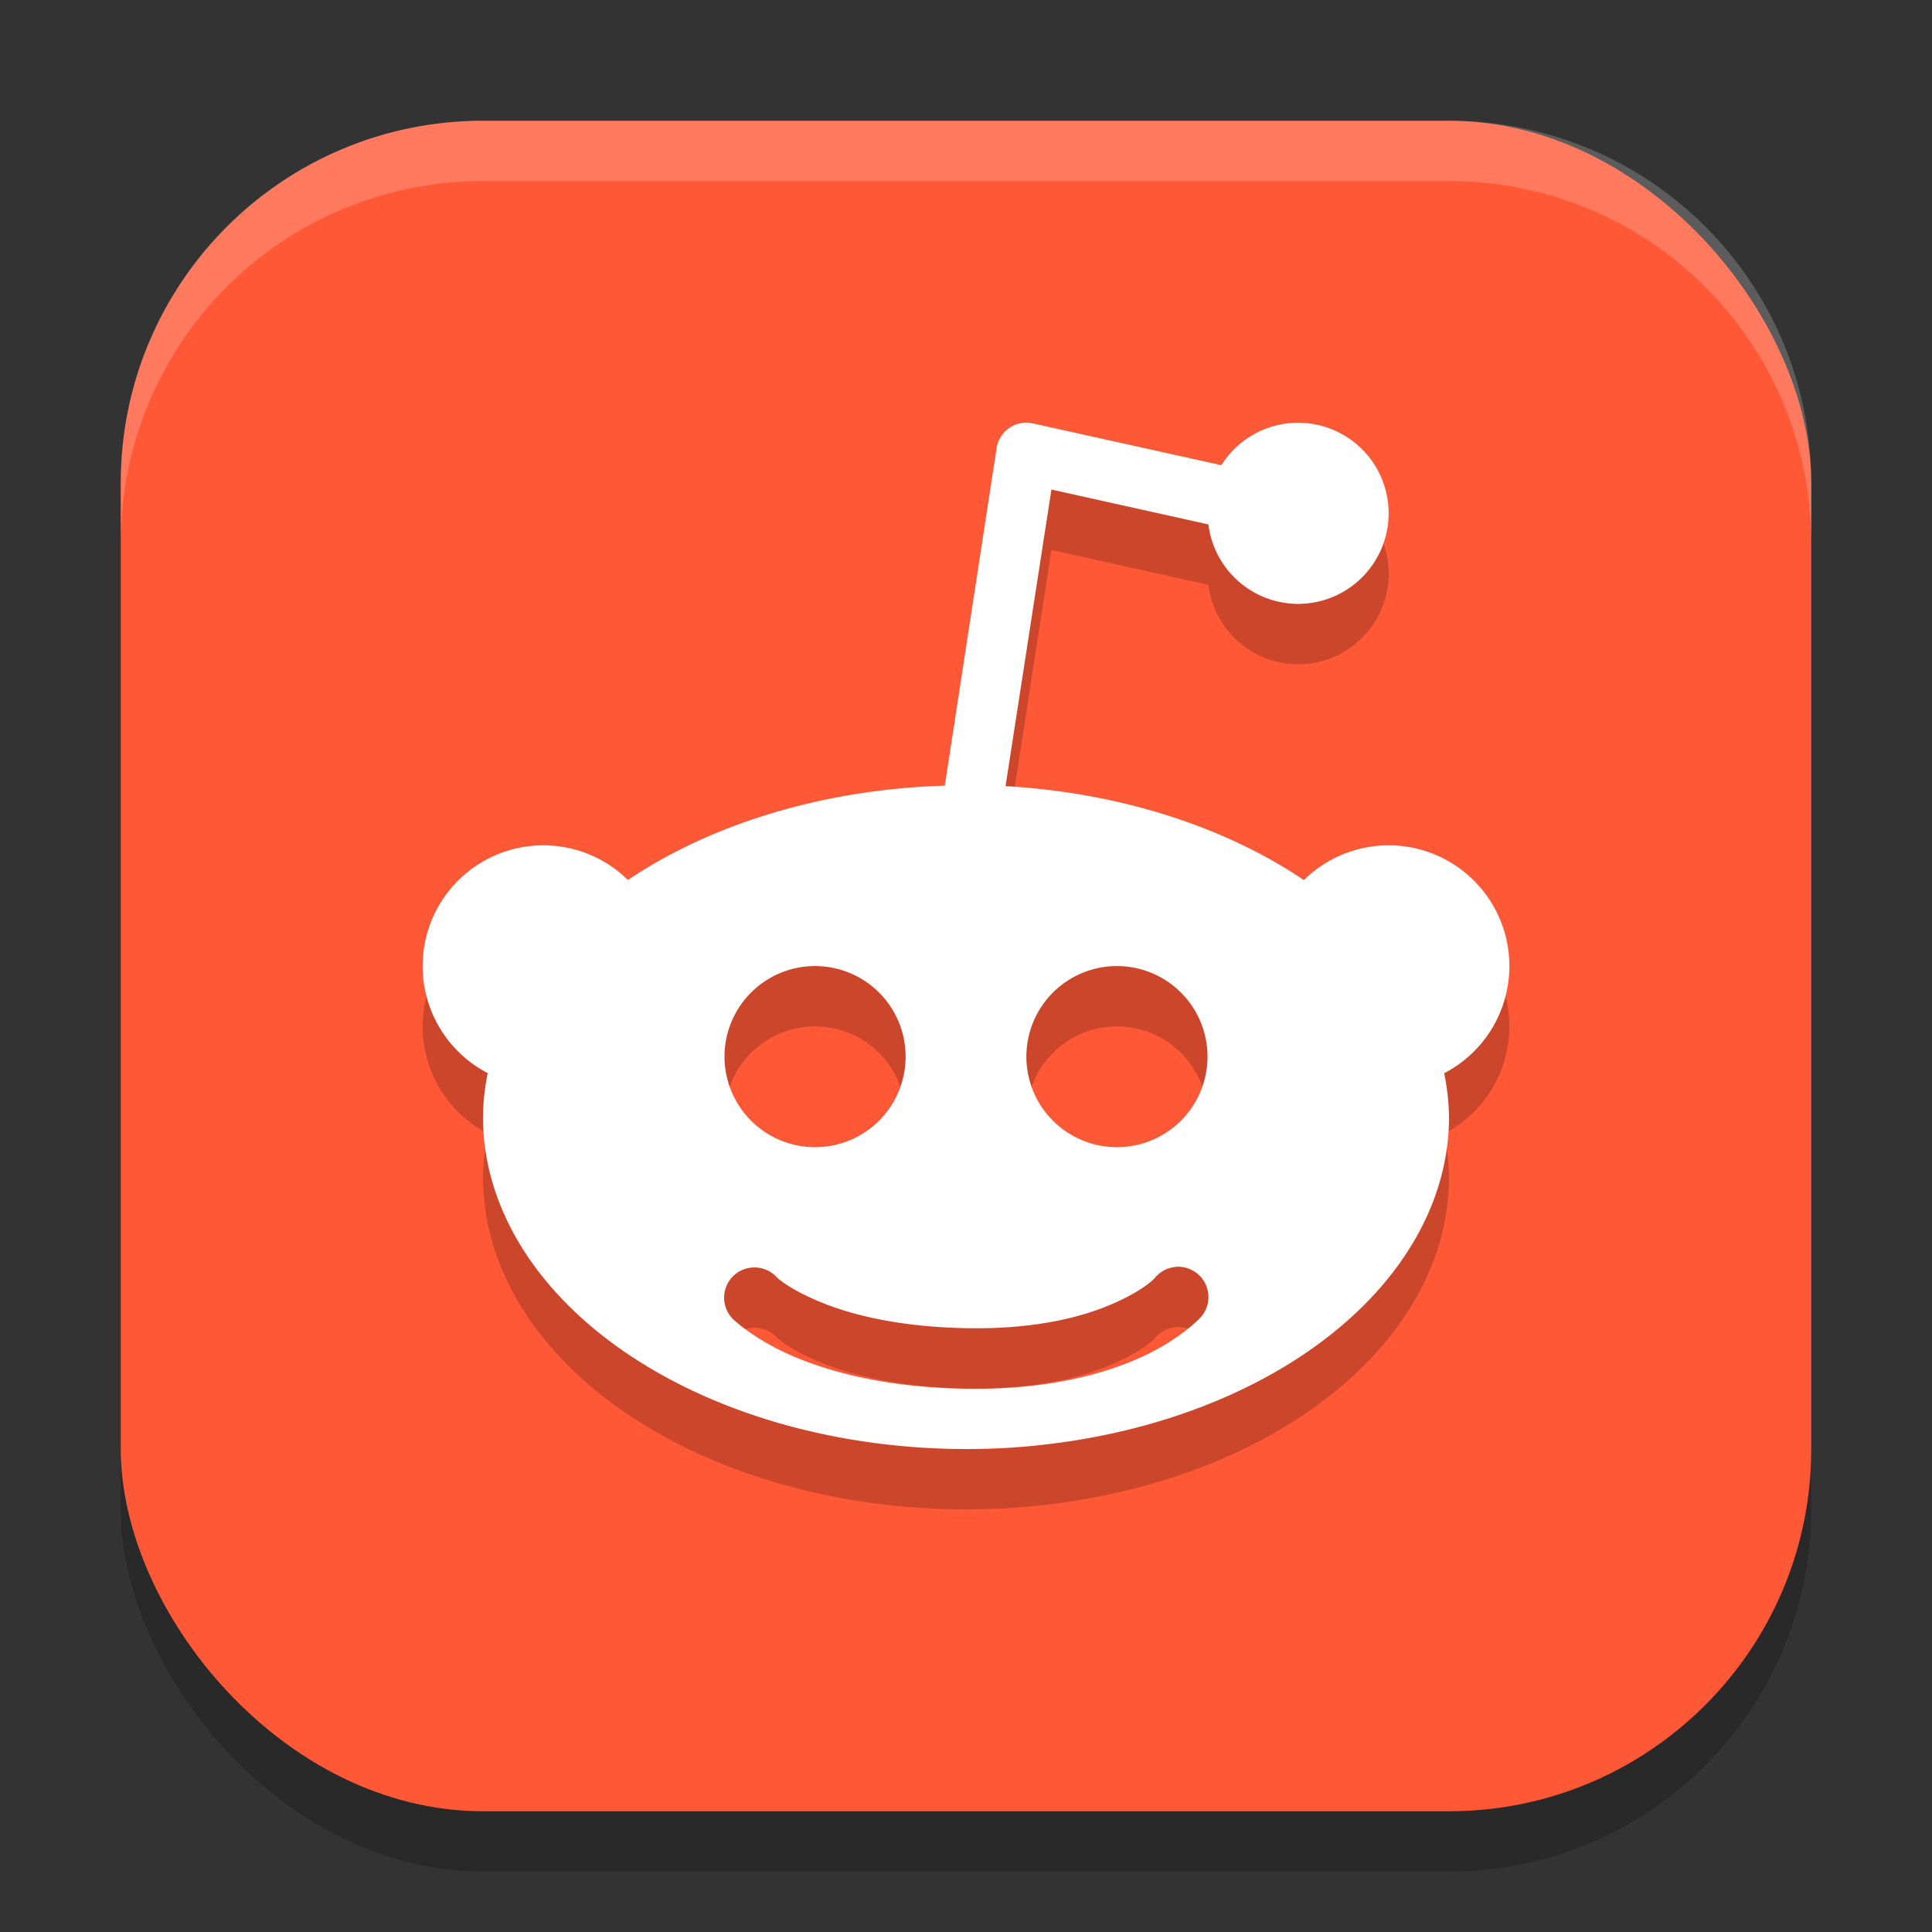 <?xml version="1.0" encoding="UTF-8" standalone="no"?>
<!-- Created with Inkscape (http://www.inkscape.org/) -->

<svg
   width="32"
   height="32"
   viewBox="0 0 32 32"
   version="1.1"
   id="svg5"
   inkscape:version="1.3 (0e150ed6c4, 2023-07-21)"
   sodipodi:docname="reddit.svg"
   xmlns:inkscape="http://www.inkscape.org/namespaces/inkscape"
   xmlns:sodipodi="http://sodipodi.sourceforge.net/DTD/sodipodi-0.dtd"
   xmlns="http://www.w3.org/2000/svg"
   xmlns:svg="http://www.w3.org/2000/svg">
  <rect x="0" y="0" width="32" height="32" fill="#333333" stroke="none"/>
  <sodipodi:namedview
     id="namedview7"
     pagecolor="#ffffff"
     bordercolor="#000000"
     borderopacity="0.25"
     inkscape:showpageshadow="2"
     inkscape:pageopacity="0.0"
     inkscape:pagecheckerboard="0"
     inkscape:deskcolor="#d1d1d1"
     inkscape:document-units="px"
     showgrid="false"
     inkscape:zoom="24.46875"
     inkscape:cx="15.979566"
     inkscape:cy="16"
     inkscape:window-width="1920"
     inkscape:window-height="984"
     inkscape:window-x="0"
     inkscape:window-y="29"
     inkscape:window-maximized="1"
     inkscape:current-layer="svg5" />
  <defs
     id="defs2" />
  <rect
     style="opacity:0.2;fill:#000000;stroke-width:2;stroke-linecap:square"
     id="rect234"
     width="28"
     height="28"
     x="2"
     y="3"
     ry="6" />
  <rect
     style="fill:#ff5836;fill-opacity:1;stroke-width:2;stroke-linecap:square"
     id="rect396"
     width="28"
     height="28"
     x="2"
     y="2"
     ry="6" />
  <path
     style="opacity:0.2;fill:#000000"
     d="M 17.008,8.001 A 0.5,0.5 0 0 0 16.506,8.429 L 15.648,14.014 A 8,5.499 0 0 0 10.4,15.576 2,2 0 0 0 9,15.002 2,2 0 0 0 7,17.002 2,2 0 0 0 8.078,18.775 8,5.499 0 0 0 8,19.501 8,5.499 0 0 0 16,25 a 8,5.499 0 0 0 8,-5.499 8,5.499 0 0 0 -0.08,-0.724 2,2 0 0 0 1.08,-1.775 2,2 0 0 0 -2,-2 2,2 0 0 0 -1.404,0.576 8,5.499 0 0 0 -4.941,-1.556 l 0.76,-4.913 2.6,0.578 a 1.5,1.5 0 0 0 1.486,1.316 1.5,1.5 0 0 0 1.5,-1.5 1.5,1.5 0 0 0 -1.5,-1.5 1.5,1.5 0 0 0 -1.27,0.703 L 17.111,8.015 A 0.5,0.5 0 0 0 17.008,8 Z m -3.508,9 a 1.5,1.5 0 0 1 1.5,1.5 1.5,1.5 0 0 1 -1.5,1.5 1.5,1.5 0 0 1 -1.5,-1.5 1.5,1.5 0 0 1 1.5,-1.5 z m 5,0 a 1.5,1.5 0 0 1 1.5,1.5 1.5,1.5 0 0 1 -1.5,1.5 1.5,1.5 0 0 1 -1.5,-1.5 1.5,1.5 0 0 1 1.5,-1.5 z m 0.973,4.981 a 0.502,0.502 0 0 1 0.398,0.853 c 0,0 -0.328,0.347 -0.951,0.635 -0.624,0.287 -1.582,0.554 -2.932,0.531 -1.342,-0.023 -2.283,-0.288 -2.9,-0.56 -0.617,-0.272 -0.945,-0.592 -0.945,-0.592 a 0.5,0.5 0 0 1 0.311,-0.855 0.5,0.5 0 0 1 0.049,-0.002 0.5,0.5 0 0 1 0.357,0.156 c 0,0 0.143,0.16 0.635,0.377 0.492,0.217 1.297,0.45 2.518,0.473 1.212,0.019 2,-0.212 2.486,-0.435 0.486,-0.224 0.629,-0.398 0.629,-0.398 a 0.502,0.502 0 0 1 0.346,-0.182 z"
     id="path2" />
  <path
     style="fill:#ffffff"
     d="M 17.008,7 A 0.5,0.5 0 0 0 16.506,7.428 l -0.857,5.585 A 8,5.499 0 0 0 10.4,14.575 2,2 0 0 0 9,14.001 2,2 0 0 0 7,16.001 2,2 0 0 0 8.078,17.774 8,5.499 0 0 0 8,18.501 8,5.499 0 0 0 16,24 a 8,5.499 0 0 0 8,-5.499 8,5.499 0 0 0 -0.08,-0.725 2,2 0 0 0 1.08,-1.775 2,2 0 0 0 -2,-2 2,2 0 0 0 -1.404,0.576 8,5.499 0 0 0 -4.941,-1.556 l 0.76,-4.913 2.6,0.578 A 1.5,1.5 0 0 0 21.5,10.002 1.5,1.5 0 0 0 23,8.502 1.5,1.5 0 0 0 21.5,7.002 1.5,1.5 0 0 0 20.23,7.705 L 17.111,7.014 a 0.5,0.5 0 0 0 -0.104,-0.014 z m -3.508,9.001 a 1.5,1.5 0 0 1 1.5,1.5 1.5,1.5 0 0 1 -1.5,1.5 1.5,1.5 0 0 1 -1.5,-1.5 1.5,1.5 0 0 1 1.5,-1.5 z m 5,0 a 1.5,1.5 0 0 1 1.5,1.5 1.5,1.5 0 0 1 -1.5,1.5 1.5,1.5 0 0 1 -1.5,-1.5 1.5,1.5 0 0 1 1.5,-1.5 z m 0.973,4.982 a 0.502,0.502 0 0 1 0.398,0.853 c 0,0 -0.328,0.347 -0.951,0.635 -0.624,0.287 -1.582,0.554 -2.932,0.531 -1.342,-0.023 -2.283,-0.288 -2.9,-0.56 -0.617,-0.272 -0.945,-0.592 -0.945,-0.592 a 0.5,0.5 0 0 1 0.311,-0.855 0.5,0.5 0 0 1 0.049,-0.002 0.5,0.5 0 0 1 0.357,0.156 c 0,0 0.143,0.16 0.635,0.377 0.492,0.217 1.297,0.45 2.518,0.473 1.212,0.021 2,-0.212 2.486,-0.435 0.486,-0.224 0.629,-0.398 0.629,-0.398 a 0.502,0.502 0 0 1 0.346,-0.182 z"
     id="path3" />
  <path
     d="M 8,2 C 4.676,2 2,4.676 2,8 V 9 C 2,5.676 4.676,3 8,3 h 16 c 3.324,0 6,2.676 6,6 V 8 C 30,4.676 27.324,2 24,2 Z"
     style="opacity:0.2;fill:#ffffff;stroke-width:2;stroke-linecap:square"
     id="path1040"
     sodipodi:nodetypes="sscsscsss" />
</svg>
